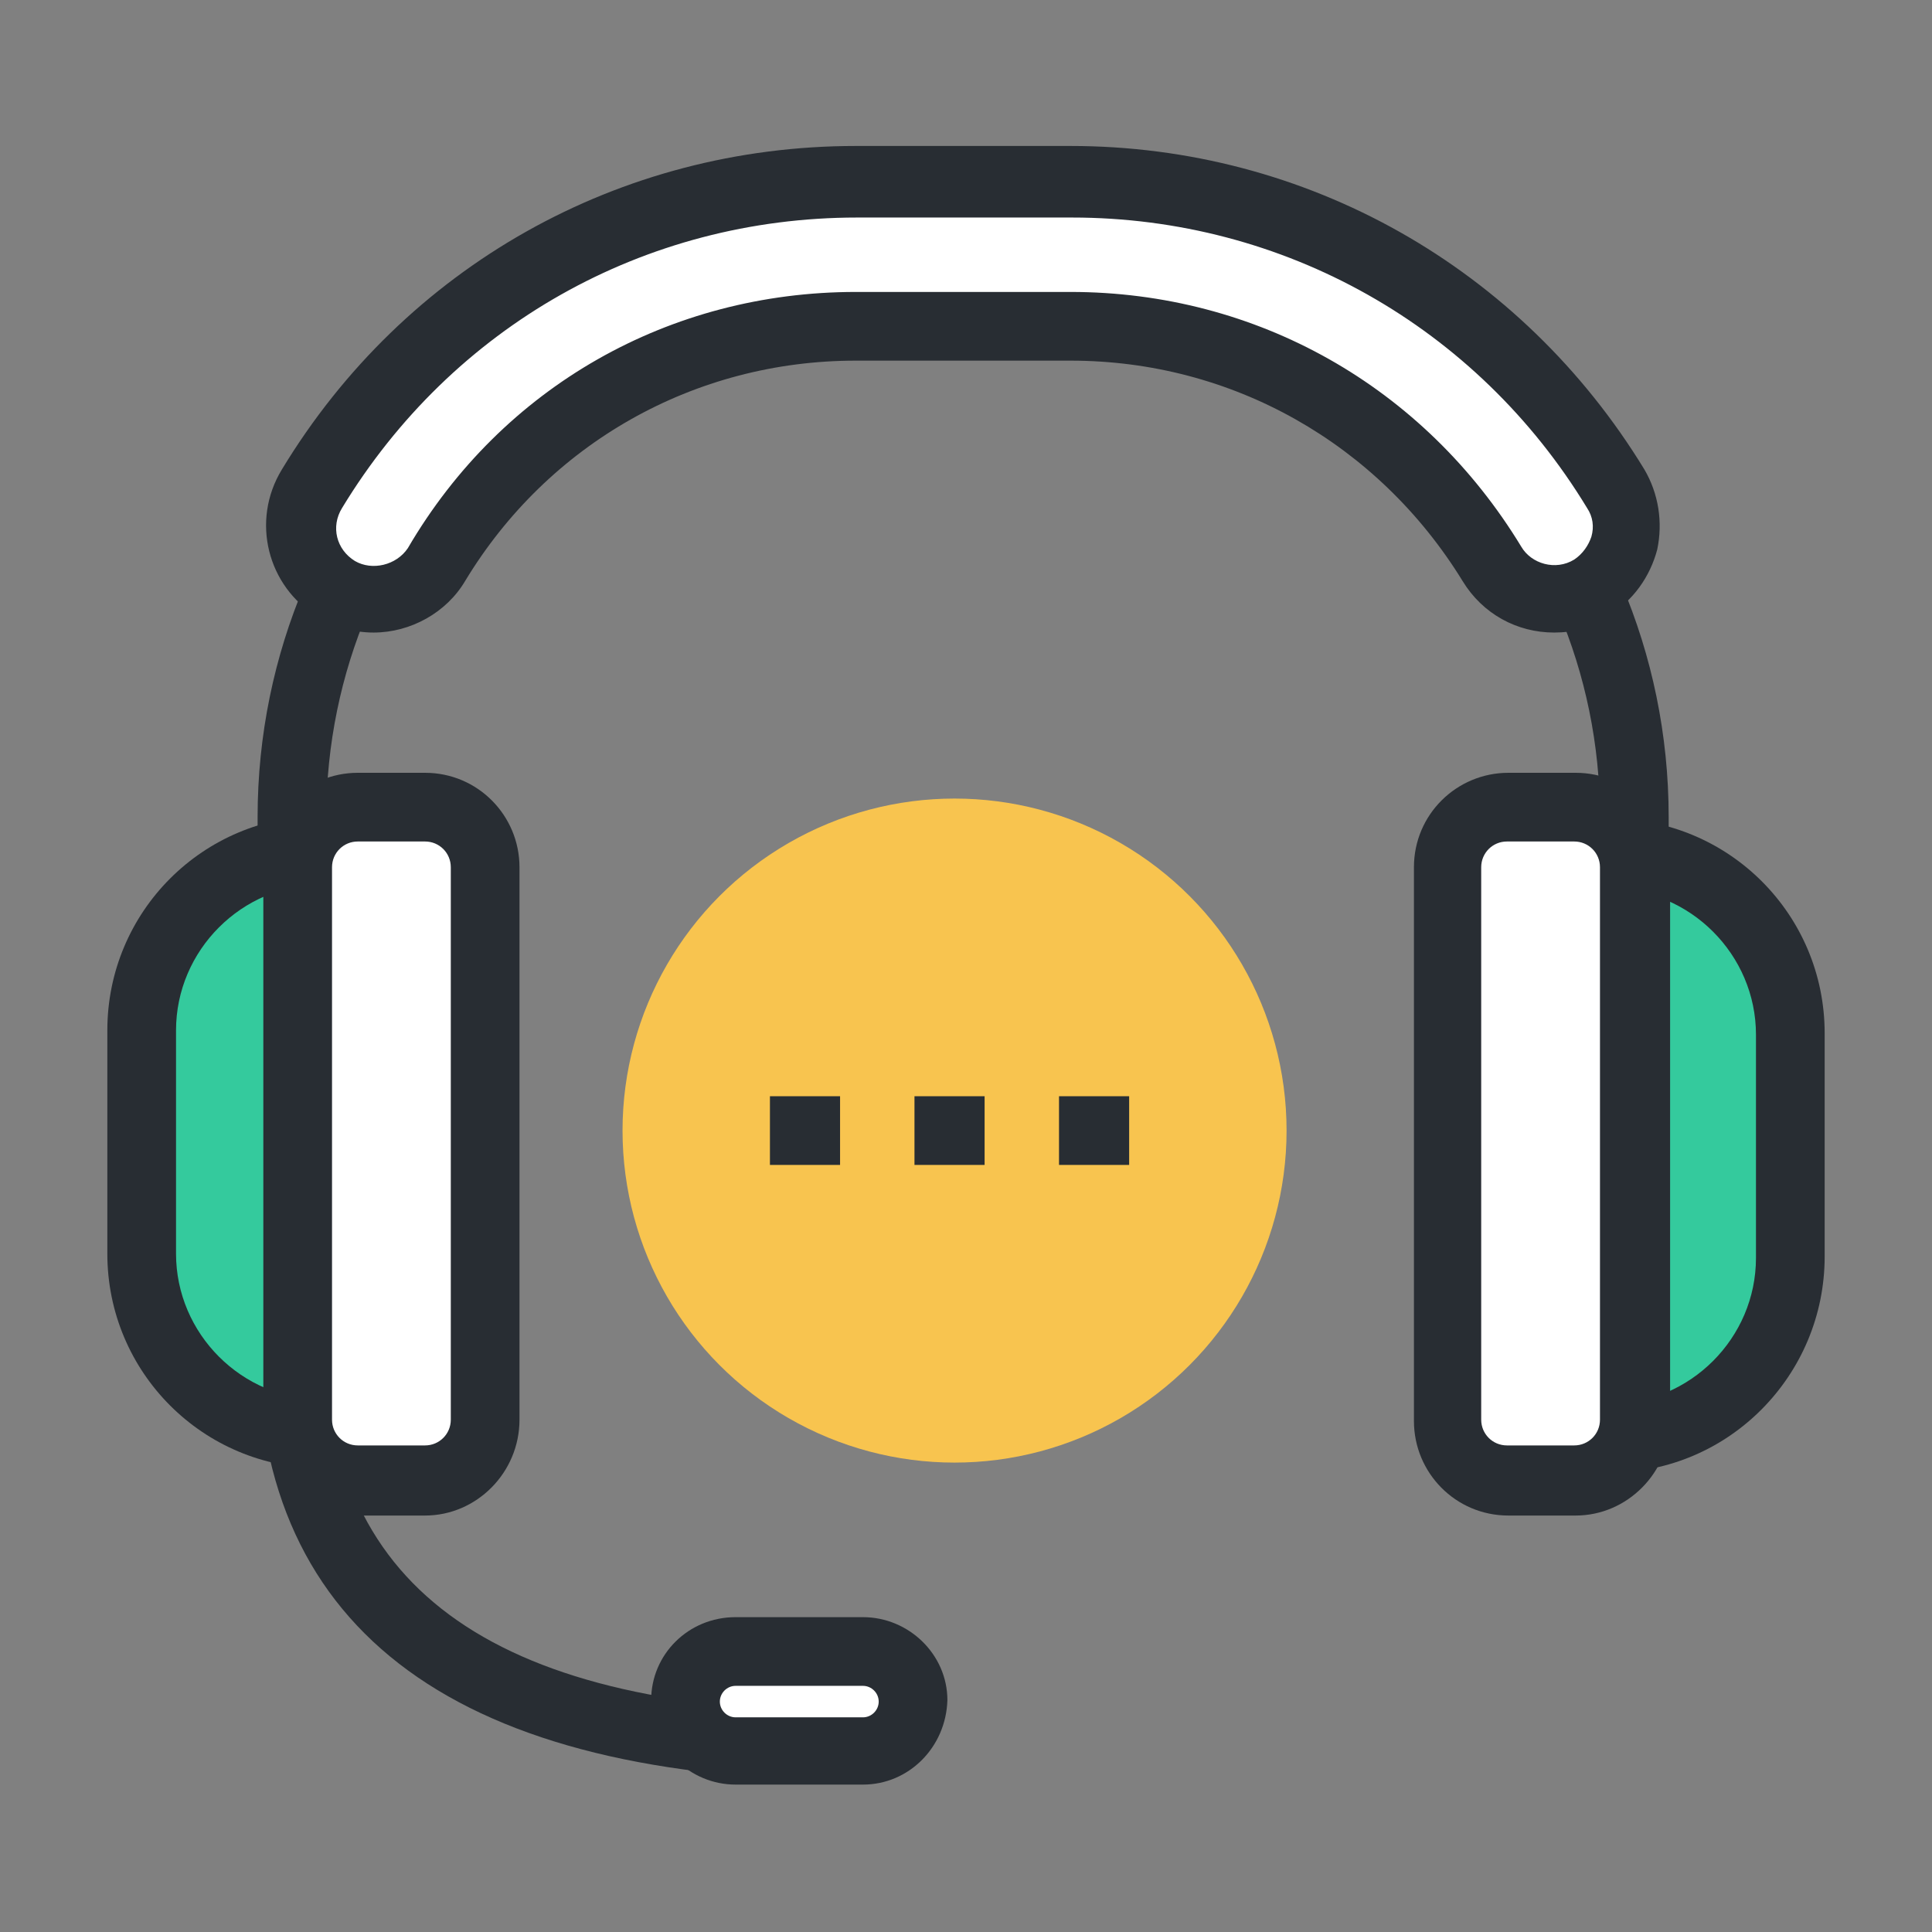 <?xml version="1.0" encoding="utf-8"?>
<!-- Generator: Adobe Illustrator 18.0.0, SVG Export Plug-In . SVG Version: 6.00 Build 0)  -->
<!DOCTYPE svg PUBLIC "-//W3C//DTD SVG 1.1 Tiny//EN" "http://www.w3.org/Graphics/SVG/1.1/DTD/svg11-tiny.dtd">
<svg version="1.1" baseProfile="tiny" xmlns="http://www.w3.org/2000/svg" xmlns:xlink="http://www.w3.org/1999/xlink" x="0px"
	 y="0px" viewBox="0 0 135 135" xml:space="preserve">
<rect x="0" y="0" width="135" height="135" fill="#808080" stroke="none"/>
<g id="Layer_2">
</g>
<g id="Layer_3" display="none">
</g>
<g id="Layer_4">
	<g>
		<circle fill="#F8C44F" cx="66.7" cy="79" r="23.2"/>
		<g>
			<path fill="#282D33" d="M59.8,124.4c-27.7,0-41.8-10.3-41.8-30.5V57.1c0-23,18.7-41.8,41.8-41.8h15c23,0,41.8,18.7,41.8,41.8
				v36.8h-4.8V57.1c0-20.4-16.6-37-37-37h-15c-20.4,0-37,16.6-37,37v36.8c0,17.3,12.1,25.7,37,25.7V124.4z"/>
		</g>
		<g>
			<path fill="#FFFFFF" d="M63.7,118.9c0,1.9-1.5,3.5-3.5,3.5h-8.9c-1.9,0-3.5-1.5-3.5-3.5l0,0c0-1.9,1.5-3.5,3.5-3.5h8.9
				C62.2,115.4,63.7,117,63.7,118.9L63.7,118.9z"/>
			<path fill="#282D33" d="M60.3,124.7h-8.9c-3.2,0-5.9-2.6-5.9-5.9c0-3.2,2.6-5.8,5.9-5.8h8.9c3.2,0,5.9,2.6,5.9,5.8
				C66.1,122.1,63.5,124.7,60.3,124.7z M51.4,117.8c-0.6,0-1.1,0.5-1.1,1.1c0,0.6,0.5,1.1,1.1,1.1h8.9c0.6,0,1.1-0.5,1.1-1.1
				c0-0.6-0.5-1.1-1.1-1.1H51.4z"/>
		</g>
		<g>
			<g>
				<path fill="#FFFFFF" d="M108.6,41.8c-1.7,0-3.4-0.9-4.3-2.4C97.9,29,86.9,22.8,74.8,22.8h-15c-12.1,0-23.1,6.2-29.4,16.6
					c-1.4,2.4-4.6,3.2-7,1.7c-2.4-1.4-3.2-4.6-1.7-7c8.1-13.5,22.4-21.5,38.1-21.5h15c15.7,0,29.9,8,38.1,21.5
					c1.4,2.4,0.7,5.5-1.7,7C110.4,41.6,109.4,41.8,108.6,41.8z"/>
				<path fill="#282D33" d="M108.6,44.2c-2.6,0-5-1.3-6.4-3.6C96.3,31,86.1,25.2,74.8,25.2h-15c-11.3,0-21.5,5.8-27.3,15.4
					c-1.3,2.2-3.8,3.6-6.4,3.6c-1.4,0-2.7-0.4-3.9-1.1c-3.5-2.1-4.7-6.7-2.5-10.3c8.6-14.2,23.6-22.6,40.1-22.6h15
					c16.5,0,31.5,8.5,40.1,22.6c1,1.7,1.3,3.7,0.9,5.6c-0.5,1.9-1.7,3.6-3.4,4.6C111.2,43.9,109.9,44.2,108.6,44.2z M59.8,20.4h15
					c13,0,24.7,6.6,31.5,17.8c0.7,1.2,2.4,1.7,3.7,0.9c0.6-0.4,1-1,1.2-1.6c0.2-0.7,0.1-1.4-0.3-2c-7.7-12.7-21.2-20.3-36-20.3h-15
					c-14.9,0-28.3,7.6-36,20.3c-0.8,1.3-0.4,2.9,0.9,3.7c1.2,0.7,2.9,0.3,3.7-0.9C35.1,27,46.8,20.4,59.8,20.4z"/>
			</g>
		</g>
		<g>
			<g>
				<path fill="#34CA9D" d="M25.5,59.4h-3c-7,0-12.6,5.6-12.6,12.6v15.6c0,7,5.6,12.6,12.6,12.6h3V59.4z"/>
				<path fill="#282D33" d="M27.9,102.6h-5.4c-8.3,0-15-6.7-15-15V72c0-8.3,6.7-15,15-15h5.4V102.6z M22.5,61.8
					c-5.6,0-10.2,4.6-10.2,10.2v15.6c0,5.6,4.6,10.2,10.2,10.2h0.6v-36H22.5z"/>
			</g>
			<g>
				<path fill="#FFFFFF" d="M33.9,99.2c0,2.3-1.9,4.2-4.2,4.2H25c-2.3,0-4.2-1.9-4.2-4.2V60.6c0-2.3,1.9-4.2,4.2-4.2h4.7
					c2.3,0,4.2,1.9,4.2,4.2V99.2z"/>
				<path fill="#282D33" d="M29.7,105.9H25c-3.7,0-6.6-3-6.6-6.6V60.6c0-3.7,3-6.6,6.6-6.6h4.7c3.7,0,6.6,3,6.6,6.6v38.6
					C36.3,102.9,33.3,105.9,29.7,105.9z M25,58.8c-1,0-1.8,0.8-1.8,1.8v38.6c0,1,0.8,1.8,1.8,1.8h4.7c1,0,1.8-0.8,1.8-1.8V60.6
					c0-1-0.8-1.8-1.8-1.8H25z"/>
			</g>
		</g>
		<g>
			<g>
				<path fill="#34CA9D" d="M109.5,100.5h3c7,0,12.6-5.6,12.6-12.6V72.3c0-7-5.6-12.6-12.6-12.6h-3V100.5z"/>
				<path fill="#282D33" d="M112.5,102.9h-5.4V57.2h5.4c8.3,0,15,6.7,15,15v15.6C127.5,96.1,120.8,102.9,112.5,102.9z M111.9,98.1
					h0.6c5.6,0,10.2-4.6,10.2-10.2V72.3c0-5.6-4.6-10.2-10.2-10.2h-0.6V98.1z"/>
			</g>
			<g>
				<path fill="#FFFFFF" d="M101.1,60.6c0-2.3,1.9-4.2,4.2-4.2h4.7c2.3,0,4.2,1.9,4.2,4.2v38.6c0,2.3-1.9,4.2-4.2,4.2h-4.7
					c-2.3,0-4.2-1.9-4.2-4.2V60.6z"/>
				<path fill="#282D33" d="M110.1,105.9h-4.7c-3.7,0-6.6-3-6.6-6.6V60.6c0-3.7,3-6.6,6.6-6.6h4.7c3.7,0,6.6,3,6.6,6.6v38.6
					C116.7,102.9,113.7,105.9,110.1,105.9z M105.3,58.8c-1,0-1.8,0.8-1.8,1.8v38.6c0,1,0.8,1.8,1.8,1.8h4.7c1,0,1.8-0.8,1.8-1.8
					V60.6c0-1-0.8-1.8-1.8-1.8H105.3z"/>
			</g>
		</g>
		<g>
			<g>
				<rect x="53.8" y="76.6" fill="#282D33" width="4.9" height="4.8"/>
			</g>
			<g>
				<rect x="63.9" y="76.6" fill="#282D33" width="4.9" height="4.8"/>
			</g>
			<g>
				<rect x="74" y="76.6" fill="#282D33" width="4.9" height="4.8"/>
			</g>
		</g>
	</g>
</g>
</svg>
